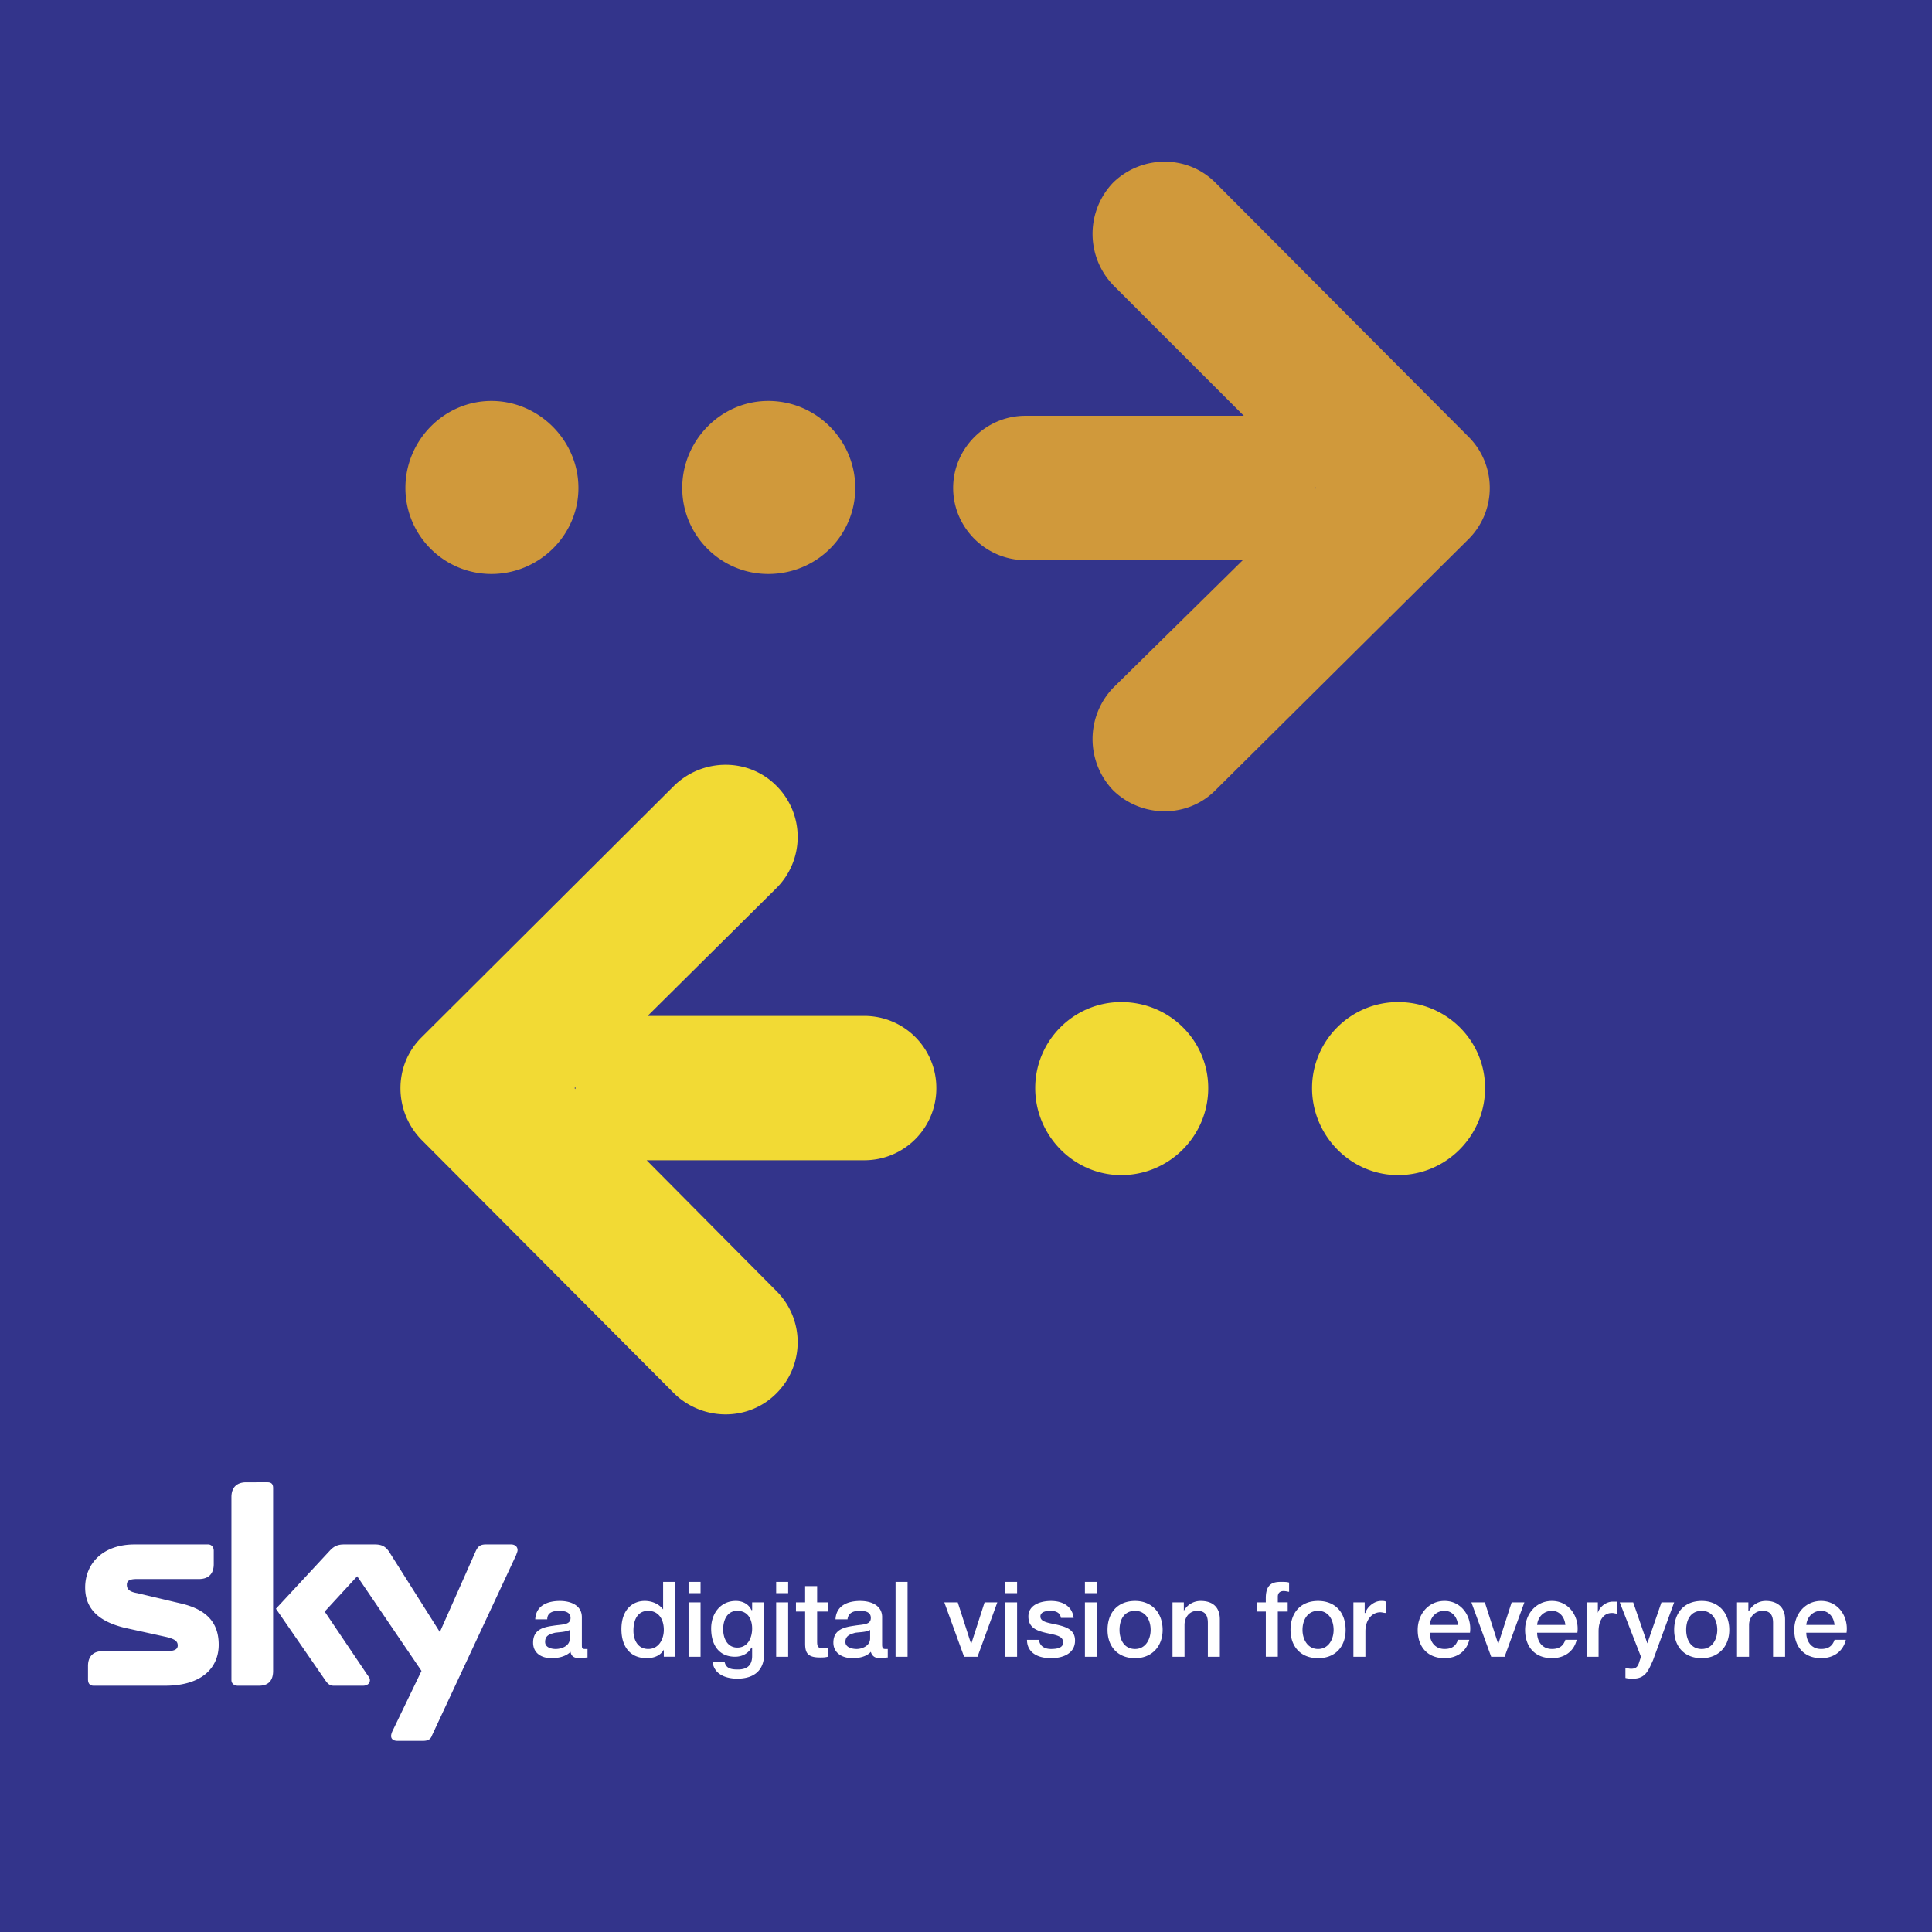 <svg xmlns="http://www.w3.org/2000/svg" width="2500" height="2500" viewBox="0 0 192.756 192.756"><g fill-rule="evenodd" clip-rule="evenodd"><path fill="#33348b" d="M0 0h192.756v192.756H0V0z"/><path d="M27.248 148.449c0-.424-.211-.564-.563-.564H24.57c-.846 0-1.48.422-1.48 1.48v18.256c0 .354.281.564.634.564h2.115c.846 0 1.41-.422 1.41-1.48v-18.256h-.001zM51.497 155.145c.07-.211.142-.352.142-.492 0-.354-.282-.564-.635-.564h-2.538c-.564 0-.776.211-.987.635l-3.595 8.105-5.076-8.035c-.352-.494-.705-.705-1.409-.705h-3.102c-.634 0-.987.211-1.339.564l-5.428 5.85 4.864 7.049c.281.424.493.635.916.635h2.89c.423 0 .706-.211.706-.564 0-.211-.142-.352-.282-.562l-4.229-6.275 3.242-3.523 6.415 9.445-2.89 5.992c-.071.141-.141.354-.141.494 0 .352.282.492.635.492h2.537c.493 0 .776-.141.917-.562l8.387-17.979zM13.713 158.951c-.846-.141-1.057-.422-1.057-.846 0-.352.211-.564.987-.564h6.203c1.058 0 1.48-.633 1.48-1.48v-1.338c0-.354-.212-.635-.564-.635h-7.331c-3.171 0-4.934 1.902-4.934 4.301 0 2.113 1.339 3.383 3.948 4.018l4.159.916c.846.211 1.128.424 1.128.846 0 .352-.282.564-1.058.564H10.26c-1.058 0-1.48.635-1.48 1.48v1.338c0 .354.141.635.564.635h7.119c3.807 0 5.357-1.902 5.357-4.088 0-2.326-1.339-3.596-3.947-4.16l-4.16-.987zM56.854 163.463c0 .775-.846 1.057-1.41 1.057-.422 0-1.057-.141-1.057-.703 0-.635.423-.775.987-.918.493-.07 1.058-.07 1.48-.281v.845zm1.198-2.115c0-1.197-1.127-1.621-2.186-1.621-1.198 0-2.396.424-2.466 1.834h1.198c0-.635.493-.848 1.198-.848.423 0 1.128.07 1.128.705 0 .705-.775.635-1.692.775-.987.143-2.044.354-2.044 1.693 0 1.057.846 1.551 1.833 1.551.634 0 1.41-.143 1.903-.635.07.492.423.635.917.635.211 0 .563-.07.775-.07v-.848h-.282c-.282 0-.282-.141-.282-.422v-2.749zM63.198 162.688c0-.986.353-1.975 1.481-1.975.916 0 1.55.705 1.55 1.904 0 .916-.493 1.902-1.55 1.902-1.057.001-1.481-.915-1.481-1.831zm4.159-4.864h-1.198v2.748c-.423-.564-1.128-.846-1.833-.846-1.199 0-2.327.846-2.327 2.82 0 1.621.776 2.891 2.538 2.891.635 0 1.339-.213 1.691-.848v.705h1.128v-7.47h.001zM68.697 165.295v-5.428h1.198v5.428h-1.198zm0-6.344v-1.127h1.198v1.127h-1.198zM73.561 164.379c-.987 0-1.41-.916-1.41-1.832 0-.846.353-1.834 1.41-1.834 1.058 0 1.48.848 1.48 1.764s-.423 1.902-1.48 1.902zm2.678-4.512h-1.198v.775h-.071c-.282-.635-.916-.916-1.551-.916-1.551 0-2.467 1.27-2.467 2.75 0 1.551.705 2.818 2.396 2.818.705 0 1.339-.352 1.621-.916h.071v.846c0 .848-.423 1.34-1.41 1.34-.635 0-1.198-.07-1.34-.775h-1.198c.141 1.27 1.339 1.691 2.467 1.691 1.692 0 2.678-.846 2.678-2.467v-5.146h.002zM77.438 165.295v-5.428h1.198v5.428h-1.198zm0-6.344v-1.127h1.198v1.127h-1.198zM79.412 159.867h.916v-1.621h1.198v1.621h1.058v.916h-1.058v2.891c0 .494 0 .775.564.775.141 0 .353 0 .494-.07v.916c-.282.072-.494.072-.775.072-1.269 0-1.48-.494-1.48-1.41v-3.174h-.916v-.916h-.001zM86.813 163.463c0 .775-.846 1.057-1.339 1.057-.423 0-1.128-.141-1.128-.703 0-.635.493-.775.987-.918.564-.07 1.128-.07 1.48-.281v.845zm1.198-2.115c0-1.197-1.127-1.621-2.185-1.621-1.199 0-2.397.424-2.468 1.834h1.199c.07-.635.564-.848 1.198-.848.493 0 1.128.07 1.128.705 0 .705-.776.635-1.622.775-.987.143-2.115.354-2.115 1.693 0 1.057.917 1.551 1.903 1.551.634 0 1.41-.143 1.833-.635.14.492.493.635.916.635.211 0 .634-.07.775-.07v-.848h-.282c-.212 0-.282-.141-.282-.422v-2.749h.002zM90.549 165.295v-7.471h-1.198v7.471h1.198zM94.214 159.867h1.34l1.339 4.16 1.339-4.16h1.27l-1.975 5.428h-1.339l-1.974-5.428zM101.475 158.951v-1.127h-1.197v1.127h1.197zm0 6.344v-5.428h-1.197v5.428h1.197zM103.66 163.604c.07.635.564.916 1.199.916.492 0 1.268-.07 1.197-.703 0-.635-.846-.705-1.762-.918-.846-.211-1.691-.492-1.691-1.621 0-1.197 1.268-1.551 2.256-1.551 1.127 0 2.113.494 2.256 1.691h-1.27c-.07-.562-.564-.705-1.057-.705-.354 0-.988.07-.988.564 0 .564.846.635 1.764.846.846.213 1.691.494 1.691 1.551 0 1.34-1.27 1.764-2.396 1.764-1.34 0-2.396-.564-2.396-1.834h1.197zM108.242 165.295v-5.428h1.199v5.428h-1.199zm0-6.344v-1.127h1.199v1.127h-1.199zM113.248 164.52c-1.129 0-1.553-.986-1.553-1.902 0-.986.424-1.904 1.553-1.904 1.057 0 1.551.918 1.551 1.904 0 .915-.494 1.902-1.551 1.902zm0 .918c1.691 0 2.748-1.199 2.748-2.82 0-1.691-1.057-2.891-2.748-2.891-1.764 0-2.75 1.199-2.75 2.891 0 1.62.986 2.82 2.75 2.82zM116.982 159.867h1.129v.846a1.9 1.9 0 0 1 1.691-.986c1.199 0 1.902.635 1.902 1.834v3.734h-1.197v-3.383c0-.846-.352-1.199-1.057-1.199-.775 0-1.27.635-1.27 1.41v3.172h-1.199v-5.428h.001zM125.371 159.867h.918v-.422c0-1.41.705-1.621 1.479-1.621.424 0 .635 0 .846.07v.916c-.141 0-.281-.07-.562-.07-.283 0-.564.141-.564.564v.562h.986v.916h-.986v4.512h-1.197v-4.512h-.918v-.915h-.002zM131.504 164.52c-1.057 0-1.551-.986-1.551-1.902 0-.986.494-1.904 1.551-1.904 1.059 0 1.551.918 1.551 1.904 0 .915-.493 1.902-1.551 1.902zm0 .918c1.764 0 2.75-1.199 2.75-2.82 0-1.691-.986-2.891-2.75-2.891-1.762 0-2.748 1.199-2.748 2.891 0 1.62.986 2.82 2.748 2.82zM135.029 159.867h1.127v1.059h.07c.143-.564.848-1.199 1.551-1.199.283 0 .354 0 .494.07v1.129c-.211 0-.352-.07-.564-.07-.775 0-1.48.705-1.48 1.902v2.537h-1.197v-5.428h-.001zM142.643 162.123c.07-.775.635-1.41 1.48-1.41.775 0 1.268.635 1.338 1.41h-2.818zm4.017.775c.211-1.621-.846-3.172-2.537-3.172-1.623 0-2.68 1.34-2.68 2.891 0 1.691.986 2.82 2.68 2.82 1.197 0 2.186-.635 2.467-1.834h-1.129c-.211.635-.633.916-1.338.916-.988 0-1.48-.773-1.48-1.621h4.017zM146.801 159.867h1.34l1.338 4.16 1.339-4.16h1.27l-1.975 5.428h-1.338l-1.974-5.428zM153.357 162.123c.07-.775.633-1.41 1.48-1.41.775 0 1.268.635 1.338 1.41h-2.818zm4.018.775c.211-1.621-.846-3.172-2.537-3.172-1.621 0-2.68 1.34-2.68 2.891 0 1.691.988 2.82 2.68 2.82 1.197 0 2.184-.635 2.467-1.834h-1.129c-.211.635-.633.916-1.338.916-.988 0-1.48-.773-1.48-1.621h4.017zM158.291 159.867h1.127v1.059c.143-.564.777-1.129 1.482-1.129h.422v1.199c-.141 0-.281-.07-.494-.07-.775 0-1.338.635-1.338 1.832v2.537h-1.199v-5.428zM161.604 159.867h1.34l1.41 4.09 1.41-4.09h1.268l-2.113 5.781c-.424.916-.705 1.832-1.975 1.832-.281 0-.494 0-.775-.07v-.986c.141 0 .354.07.564.07.562 0 .705-.281.846-.775l.141-.424-2.116-5.428zM169.781 164.52c-1.127 0-1.551-.986-1.551-1.902 0-.986.424-1.904 1.551-1.904 1.057 0 1.551.918 1.551 1.904 0 .915-.494 1.902-1.551 1.902zm0 .918c1.691 0 2.75-1.199 2.75-2.82 0-1.691-1.059-2.891-2.75-2.891-1.762 0-2.75 1.199-2.75 2.891 0 1.62.989 2.82 2.75 2.82zM173.305 159.867h1.129v.846h.07a1.9 1.9 0 0 1 1.691-.986c1.129 0 1.904.635 1.904 1.834v3.734H176.9v-3.383c0-.846-.352-1.199-1.057-1.199-.775 0-1.34.635-1.34 1.41v3.172h-1.199v-5.428h.001zM180.215 162.123c.07-.775.633-1.41 1.48-1.41.773 0 1.268.635 1.338 1.41h-2.818zm4.017.775c.211-1.621-.846-3.172-2.537-3.172-1.621 0-2.68 1.34-2.68 2.891 0 1.691.986 2.82 2.68 2.82 1.197 0 2.184-.635 2.465-1.834h-1.127c-.211.635-.635.916-1.338.916-.988 0-1.48-.773-1.48-1.621h4.017z" fill="#fff"/><path d="M120.545 108.559c0-4.732-3.846-8.582-8.68-8.582-4.734 0-8.582 3.85-8.582 8.582 0 4.736 3.848 8.682 8.582 8.682 4.834-.001 8.68-3.946 8.68-8.682zM148.166 108.559c0-4.732-3.846-8.582-8.682-8.582-4.732 0-8.58 3.85-8.58 8.582 0 4.736 3.848 8.682 8.58 8.682 4.836-.001 8.682-3.946 8.682-8.682zM93.419 108.559a7.18 7.18 0 0 0-7.202-7.201H64.614l12.824-12.723a7.206 7.206 0 0 0 0-10.261c-2.762-2.762-7.299-2.762-10.161 0l-25.253 25.155c-2.76 2.762-2.76 7.301 0 10.16l25.253 25.352c2.861 2.762 7.399 2.762 10.161 0a7.203 7.203 0 0 0 0-10.258L64.516 115.76h21.701a7.176 7.176 0 0 0 7.202-7.201zm-36.005-.098v.199l-.098-.102.098-.097z" fill="#f2da34"/><path d="M68.067 48.684c0 4.733 3.848 8.581 8.581 8.581 4.835 0 8.682-3.848 8.682-8.581 0-4.735-3.846-8.682-8.682-8.682-4.733 0-8.581 3.947-8.581 8.682zM40.447 48.684c0 4.733 3.849 8.581 8.581 8.581 4.736 0 8.682-3.848 8.682-8.581 0-4.735-3.945-8.682-8.682-8.682-4.732 0-8.581 3.947-8.581 8.682zM95.096 48.684c0 3.944 3.255 7.2 7.201 7.2h21.701l-12.922 12.725a7.39 7.39 0 0 0 0 10.261c2.861 2.761 7.398 2.761 10.16 0l25.254-25.057a7.206 7.206 0 0 0 0-10.258l-25.254-25.353c-2.762-2.761-7.299-2.761-10.16 0a7.388 7.388 0 0 0 0 10.26l13.021 13.021h-21.801c-3.944 0-7.2 3.254-7.2 7.201zm36.103.098v-.198l.102.1-.102.098z" fill="#d0993b"/></g></svg>